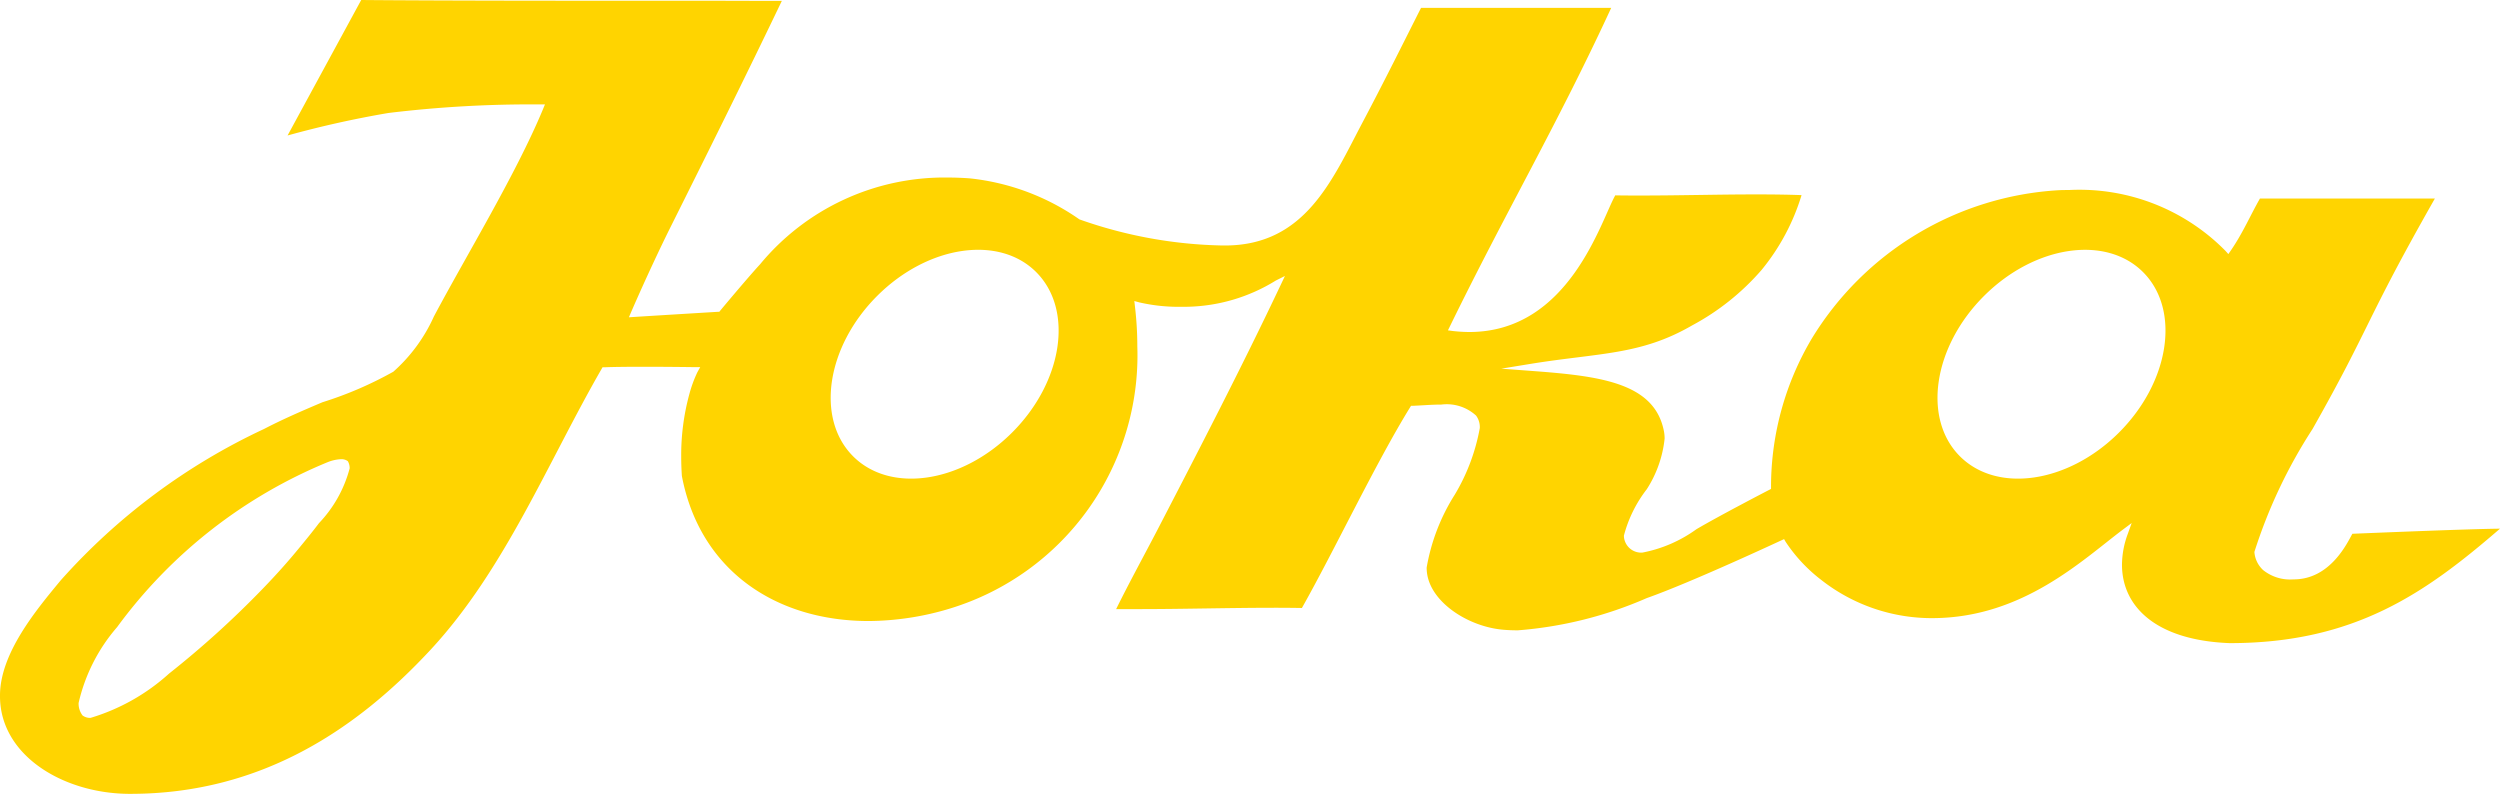 <?xml version="1.0" encoding="UTF-8"?>
<svg xmlns="http://www.w3.org/2000/svg" width="87.649" height="27.832" viewBox="0 0 87.649 27.832">
  <path id="Pfad_7563" data-name="Pfad 7563" d="M82.478,59.91c-1.782,1.774-4.282,2.136-5.585.81s-.915-3.841.868-5.614,4.282-2.137,5.584-.811.914,3.841-.867,5.615m-38.807,0c-1.781,1.774-4.281,2.136-5.583.81s-.915-3.84.866-5.614,4.283-2.138,5.585-.811.914,3.84-.867,5.614m-24.3,3.177c-.218.291-.446.568-.66.828-.423.52-.857,1-1.3,1.458a33.206,33.206,0,0,1-3.289,2.98,7.166,7.166,0,0,1-2.756,1.555.445.445,0,0,1-.258-.071l-.018-.011-.011-.015a.678.678,0,0,1-.13-.427,6.15,6.15,0,0,1,1.35-2.659,17.309,17.309,0,0,1,7.392-5.787,1.444,1.444,0,0,1,.458-.1.379.379,0,0,1,.216.055l.025.018.014.028a.474.474,0,0,1,.048.221,4.414,4.414,0,0,1-1.079,1.924m71.294.368c-.168.295-.766,1.609-2.071,1.6a1.512,1.512,0,0,1-1.056-.324.956.956,0,0,1-.309-.638A17.863,17.863,0,0,1,89.27,59.78c2.063-3.651,1.822-3.738,4.29-8.082H87.427c-.336.587-.6,1.21-1.02,1.821l-.088.127-.1-.112A7.187,7.187,0,0,0,80.733,51.4c-.119,0-.241,0-.363.007a10.876,10.876,0,0,0-8.662,5.212,10.185,10.185,0,0,0-1.422,5.1v.16l-.069.036s-1.738.9-2.548,1.378a4.751,4.751,0,0,1-1.895.819.606.606,0,0,1-.616-.413.54.54,0,0,1-.03-.185,4.533,4.533,0,0,1,.8-1.622,4.063,4.063,0,0,0,.627-1.776,1.421,1.421,0,0,0-.023-.254c-.327-1.714-2.254-1.943-4.661-2.121l-1.043-.078,1.03-.168c2.409-.391,3.851-.3,5.657-1.346A8.574,8.574,0,0,0,69.956,54.2a7.62,7.62,0,0,0,1.4-2.621c-.525-.02-1.062-.025-1.605-.025-1.316,0-2.676.039-4.026.039-.3,0-.6,0-.9-.006-.5.878-1.612,4.784-5.106,4.791a5.216,5.216,0,0,1-.591-.035l-.17-.023.077-.157c2-4.09,3.74-7.024,5.647-11.149H58.015c-.583,1.153-1.3,2.6-2.064,4.041-1.051,1.992-2,4.287-4.807,4.29h-.08a15.876,15.876,0,0,1-5.025-.915A8.2,8.2,0,0,0,42.2,50.992c-.278-.021-.545-.03-.805-.03A8.384,8.384,0,0,0,34.845,54c-.426.461-1.4,1.627-1.4,1.629l-.033.041H33.36s-2.289.139-2.917.179l-.2.013.08-.187c.55-1.265,1.07-2.352,1.336-2.888,1.33-2.662,2.665-5.344,3.946-8.018-1.134,0-2.077-.006-3.165-.006H28.927c-.7,0-5.308,0-8.069-.025l-2.582,4.75a35.4,35.4,0,0,1,3.537-.789,41.462,41.462,0,0,1,5.3-.3H27.3l-.071.173c-.951,2.283-2.679,5.11-3.823,7.262a5.713,5.713,0,0,1-1.422,1.936A13.022,13.022,0,0,1,19.5,58.84c-.732.31-1.4.6-2.052.939a22,22,0,0,0-7.126,5.306c-.852,1.031-2.134,2.56-2.128,4.05v.035c.018,2.077,2.245,3.392,4.533,3.4h.034c4.611,0,7.965-2.285,10.54-5.064,2.592-2.8,4.1-6.562,5.984-9.832l.033-.059h.069c.347-.014.862-.018,1.378-.018.89,0,1.778.013,1.778.013h.2l-.1.18a4.436,4.436,0,0,0-.28.763,8.108,8.108,0,0,0-.286,2.2c0,.218.008.448.023.672.632,3.319,3.3,5.081,6.537,5.086a9.976,9.976,0,0,0,2.886-.445,9.279,9.279,0,0,0,6.545-9.181,11.956,11.956,0,0,0-.084-1.41l-.021-.183.176.048a6.137,6.137,0,0,0,1.479.154h.161a6.115,6.115,0,0,0,3.144-.92l.32-.16-.154.325c-1.383,2.919-2.871,5.787-4.312,8.568-.452.869-1,1.87-1.452,2.786h.82c1.524,0,3.181-.047,4.738-.047q.486,0,.955.008c1.134-2.011,2.592-5.089,3.791-7.032l.035-.057h.065c.316-.012.668-.043,1-.043a1.522,1.522,0,0,1,1.215.386.677.677,0,0,1,.131.438,6.95,6.95,0,0,1-.878,2.336,6.993,6.993,0,0,0-.985,2.555,1.5,1.5,0,0,0,.011.18c.126,1.044,1.46,1.9,2.684,2,.167.014.333.02.5.02a13.943,13.943,0,0,0,4.521-1.13c1.572-.554,4.709-2.02,4.715-2.022l.1-.046.058.1a5.511,5.511,0,0,0,1.24,1.327A6.276,6.276,0,0,0,76,66.409c3.11-.029,5.186-2.021,6.6-3.087l.33-.247-.14.39a3.144,3.144,0,0,0-.2,1.072c0,1.451,1.169,2.649,3.775,2.749,4.389,0,6.872-1.761,9.478-4.013-1.205.013-4.651.158-5.179.179" transform="translate(-8.194 -44.738)" fill="#ffd400"></path>
</svg>
